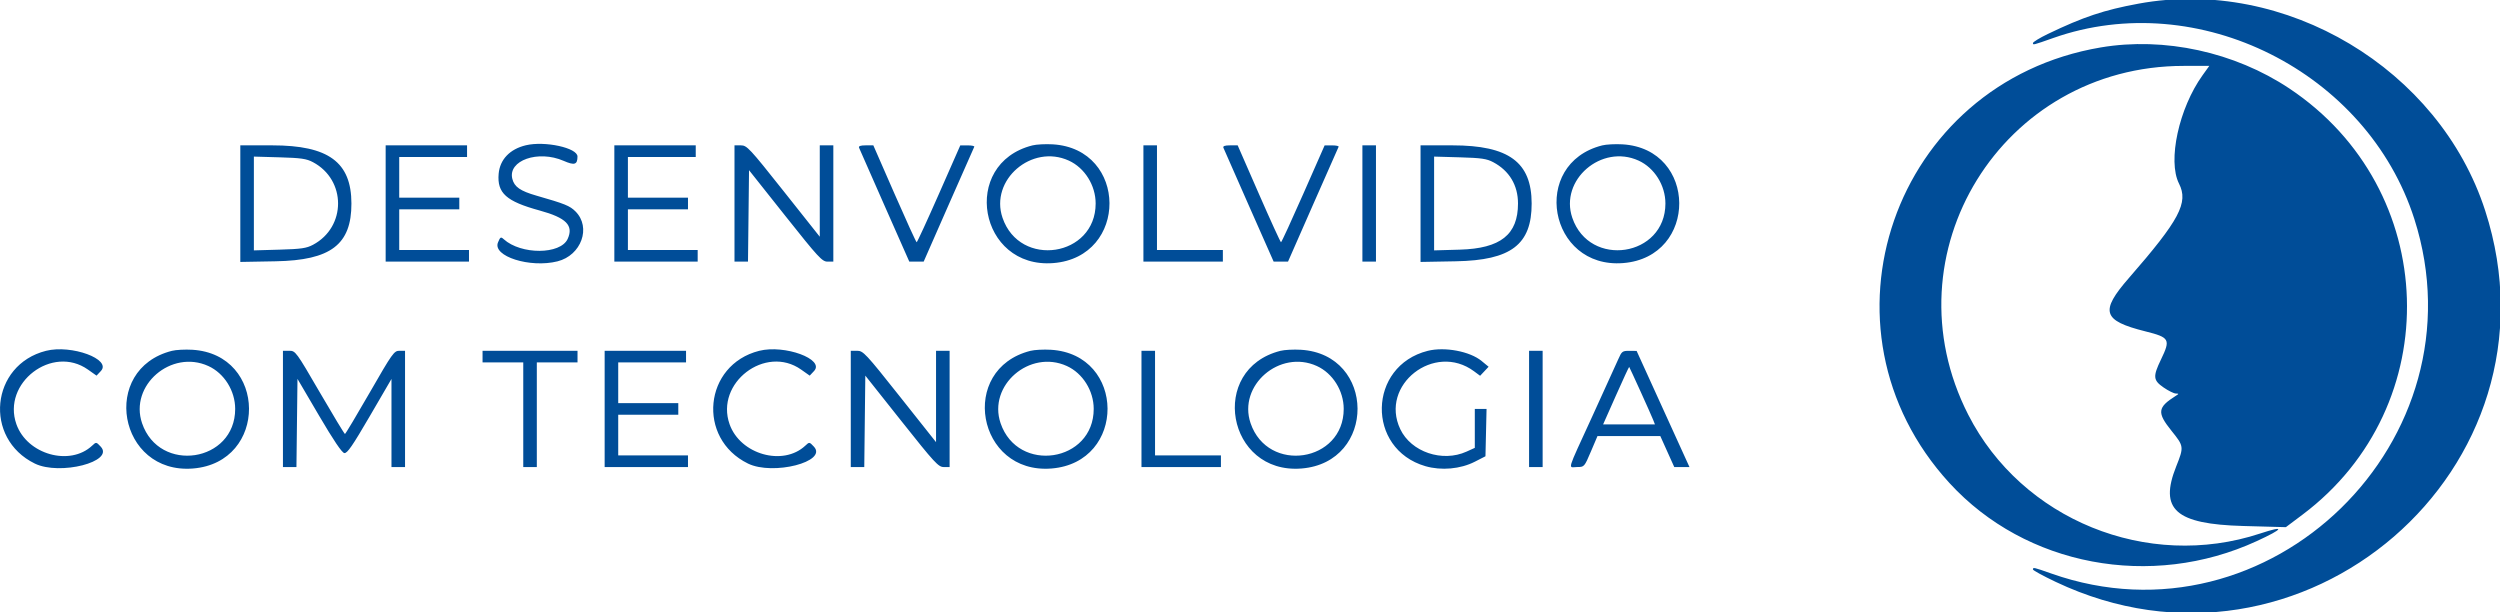 <svg id="svg" xmlns="http://www.w3.org/2000/svg" xmlns:xlink="http://www.w3.org/1999/xlink" width="400" height="97.984" viewBox="0, 0, 400,97.984"><g id="svgg"><path id="path0" d="M342.171 0.583 C 336.647 1.599,333.318 2.711,327.674 5.425 C 326.353 6.060,325.271 6.721,325.271 6.892 C 325.271 7.227,325.268 7.228,328.527 6.078 C 351.701 -2.102,378.767 11.472,386.298 35.050 C 397.591 70.408,363.113 104.082,328.226 91.769 C 325.366 90.759,325.271 90.738,325.271 91.113 C 325.271 91.256,326.911 92.151,328.915 93.102 C 368.278 111.780,410.948 74.899,397.632 33.708 C 390.290 10.999,365.627 -3.732,342.171 0.583 M336.124 7.588 C 302.893 13.199,289.232 52.555,311.926 77.298 C 324.097 90.568,344.179 94.358,361.085 86.576 C 365.443 84.570,365.691 84.021,361.636 85.359 C 343.572 91.320,323.492 83.152,314.920 66.357 C 301.763 40.578,320.302 10.551,349.379 10.544 L 353.487 10.543 352.414 12.036 C 348.625 17.311,346.793 25.729,348.641 29.376 C 350.190 32.432,348.730 35.181,340.612 44.496 C 335.953 49.842,336.406 51.300,343.256 53.017 C 347.149 53.994,347.315 54.293,345.759 57.520 C 344.442 60.250,344.498 60.844,346.180 62.001 C 346.935 62.520,347.808 62.954,348.118 62.964 C 348.653 62.981,348.652 63.001,348.098 63.352 C 345.191 65.190,345.095 66.015,347.446 68.936 C 349.433 71.404,349.444 71.488,348.187 74.643 C 345.445 81.528,348.074 83.860,358.915 84.159 L 365.736 84.347 368.417 82.333 C 391.557 64.941,390.476 30.254,366.292 14.153 C 357.524 8.317,346.289 5.872,336.124 7.588 M84.137 23.243 C 81.575 23.853,79.981 25.525,79.784 27.806 C 79.518 30.895,80.994 32.216,86.341 33.680 C 90.600 34.845,91.809 36.072,90.826 38.229 C 89.677 40.751,83.365 40.778,80.596 38.273 C 80.133 37.854,80.045 37.903,79.679 38.786 C 78.762 40.999,84.805 42.921,89.200 41.815 C 93.011 40.855,94.627 36.381,92.083 33.836 C 91.172 32.925,90.413 32.618,85.829 31.302 C 83.242 30.559,82.293 29.899,81.972 28.618 C 81.231 25.668,86.101 23.958,90.183 25.736 C 91.930 26.497,92.387 26.354,92.398 25.047 C 92.411 23.660,87.179 22.518,84.137 23.243 M165.189 23.264 C 153.593 26.189,156.601 43.051,168.548 42.092 C 180.573 41.127,180.475 23.813,168.440 23.094 C 167.294 23.025,165.831 23.102,165.189 23.264 M256.352 23.264 C 244.756 26.189,247.764 43.051,259.711 42.092 C 271.736 41.127,271.637 23.813,259.603 23.094 C 258.457 23.025,256.994 23.102,256.352 23.264 M38.450 32.583 L 38.450 41.910 44.109 41.806 C 52.938 41.645,56.236 39.127,56.228 32.558 C 56.219 25.941,52.560 23.256,43.554 23.256 L 38.450 23.256 38.450 32.583 M61.705 32.558 L 61.705 41.860 68.372 41.860 L 75.039 41.860 75.039 40.930 L 75.039 40.000 69.457 40.000 L 63.876 40.000 63.876 36.744 L 63.876 33.488 68.682 33.488 L 73.488 33.488 73.488 32.558 L 73.488 31.628 68.682 31.628 L 63.876 31.628 63.876 28.372 L 63.876 25.116 69.302 25.116 L 74.729 25.116 74.729 24.186 L 74.729 23.256 68.217 23.256 L 61.705 23.256 61.705 32.558 M98.295 32.558 L 98.295 41.860 104.961 41.860 L 111.628 41.860 111.628 40.930 L 111.628 40.000 106.047 40.000 L 100.465 40.000 100.465 36.744 L 100.465 33.488 105.271 33.488 L 110.078 33.488 110.078 32.558 L 110.078 31.628 105.271 31.628 L 100.465 31.628 100.465 28.372 L 100.465 25.116 105.891 25.116 L 111.318 25.116 111.318 24.186 L 111.318 23.256 104.806 23.256 L 98.295 23.256 98.295 32.558 M117.519 32.558 L 117.519 41.860 118.599 41.860 L 119.679 41.860 119.762 34.545 L 119.845 27.230 125.652 34.545 C 130.933 41.197,131.544 41.860,132.396 41.860 L 133.333 41.860 133.333 32.558 L 133.333 23.256 132.248 23.256 L 131.163 23.256 131.163 30.566 L 131.163 37.877 125.364 30.566 C 119.898 23.676,119.505 23.256,118.542 23.256 L 117.519 23.256 117.519 32.558 M137.451 23.643 C 137.535 23.857,139.378 28.043,141.547 32.946 L 145.489 41.860 146.638 41.860 L 147.787 41.860 151.773 32.791 C 153.965 27.802,155.814 23.616,155.882 23.488 C 155.950 23.360,155.474 23.259,154.825 23.262 L 153.643 23.269 150.233 31.014 C 148.357 35.273,146.752 38.758,146.667 38.758 C 146.581 38.758,144.987 35.270,143.123 31.007 L 139.733 23.256 138.516 23.256 C 137.667 23.256,137.344 23.373,137.451 23.643 M182.946 32.558 L 182.946 41.860 189.302 41.860 L 195.659 41.860 195.659 40.930 L 195.659 40.000 190.388 40.000 L 185.116 40.000 185.116 31.628 L 185.116 23.256 184.031 23.256 L 182.946 23.256 182.946 32.558 M195.746 23.643 C 195.830 23.857,197.673 28.043,199.841 32.946 L 203.784 41.860 204.933 41.860 L 206.082 41.860 210.068 32.791 C 212.260 27.802,214.109 23.616,214.177 23.488 C 214.245 23.360,213.769 23.259,213.119 23.262 L 211.938 23.269 208.527 31.014 C 206.651 35.273,205.047 38.758,204.961 38.758 C 204.876 38.758,203.281 35.270,201.417 31.007 L 198.028 23.256 196.810 23.256 C 195.961 23.256,195.639 23.373,195.746 23.643 M217.984 32.558 L 217.984 41.860 219.070 41.860 L 220.155 41.860 220.155 32.558 L 220.155 23.256 219.070 23.256 L 217.984 23.256 217.984 32.558 M227.287 32.583 L 227.287 41.910 232.946 41.806 C 241.775 41.645,245.074 39.127,245.065 32.558 C 245.056 25.941,241.398 23.256,232.391 23.256 L 227.287 23.256 227.287 32.583 M50.078 25.950 C 55.428 28.798,55.428 36.319,50.078 39.167 C 49.036 39.721,48.180 39.846,44.729 39.944 L 40.620 40.061 40.620 32.558 L 40.620 25.055 44.729 25.172 C 48.180 25.271,49.036 25.395,50.078 25.950 M171.008 25.695 C 173.550 26.853,175.304 29.654,175.304 32.558 C 175.304 41.097,163.169 42.960,160.404 34.846 C 158.343 28.796,165.070 22.990,171.008 25.695 M238.915 25.950 C 241.493 27.322,242.880 29.634,242.880 32.558 C 242.880 37.543,240.086 39.758,233.566 39.944 L 229.457 40.061 229.457 32.558 L 229.457 25.055 233.566 25.172 C 237.017 25.271,237.873 25.395,238.915 25.950 M262.171 25.695 C 264.713 26.853,266.466 29.654,266.466 32.558 C 266.466 41.097,254.332 42.960,251.567 34.846 C 249.506 28.796,256.232 22.990,262.171 25.695 M7.360 56.132 C -1.502 58.367,-2.670 70.146,5.572 74.170 C 9.572 76.123,18.370 73.863,16.114 71.462 C 15.396 70.698,15.389 70.697,14.746 71.301 C 11.182 74.649,4.331 72.712,2.624 67.873 C 0.293 61.268,8.359 55.106,14.068 59.130 L 15.446 60.102 16.141 59.362 C 17.904 57.485,11.433 55.104,7.360 56.132 M27.515 56.132 C 15.919 59.057,18.927 75.919,30.873 74.960 C 42.899 73.995,42.800 56.681,30.765 55.962 C 29.620 55.893,28.157 55.970,27.515 56.132 M121.468 56.132 C 112.606 58.367,111.439 70.146,119.680 74.170 C 123.680 76.123,132.478 73.863,130.222 71.462 C 129.505 70.698,129.498 70.697,128.855 71.301 C 125.291 74.649,118.439 72.712,116.732 67.873 C 114.402 61.268,122.468 55.106,128.176 59.130 L 129.555 60.102 130.249 59.362 C 132.013 57.485,125.542 55.104,121.468 56.132 M164.879 56.132 C 153.283 59.057,156.291 75.919,168.238 74.960 C 180.263 73.995,180.165 56.681,168.130 55.962 C 166.984 55.893,165.521 55.970,164.879 56.132 M204.879 56.132 C 193.283 59.057,196.291 75.919,208.238 74.960 C 220.263 73.995,220.165 56.681,208.130 55.962 C 206.984 55.893,205.521 55.970,204.879 56.132 M228.445 56.133 C 218.840 58.547,218.566 71.826,228.064 74.588 C 230.602 75.325,233.673 75.050,235.964 73.878 L 237.674 73.004 237.761 69.215 L 237.849 65.426 236.909 65.426 L 235.969 65.426 235.969 68.542 L 235.969 71.658 234.651 72.256 C 230.776 74.015,225.779 72.321,224.041 68.660 C 220.692 61.602,229.503 54.700,235.851 59.408 L 236.819 60.125 237.498 59.403 L 238.177 58.680 237.055 57.756 C 235.183 56.213,231.152 55.453,228.445 56.133 M45.271 65.426 L 45.271 74.729 46.351 74.729 L 47.430 74.729 47.514 67.674 L 47.597 60.620 51.054 66.512 C 53.366 70.450,54.704 72.433,55.093 72.493 C 55.553 72.564,56.403 71.332,59.155 66.607 L 62.636 60.630 62.636 67.679 L 62.636 74.729 63.721 74.729 L 64.806 74.729 64.806 65.426 L 64.806 56.124 63.904 56.124 C 63.054 56.124,62.777 56.514,59.175 62.778 C 57.071 66.438,55.279 69.434,55.194 69.437 C 55.109 69.439,53.297 66.445,51.169 62.783 C 47.377 56.258,47.279 56.124,46.285 56.124 L 45.271 56.124 45.271 65.426 M77.209 57.054 L 77.209 57.984 80.465 57.984 L 83.721 57.984 83.721 66.357 L 83.721 74.729 84.806 74.729 L 85.891 74.729 85.891 66.357 L 85.891 57.984 89.147 57.984 L 92.403 57.984 92.403 57.054 L 92.403 56.124 84.806 56.124 L 77.209 56.124 77.209 57.054 M96.744 65.426 L 96.744 74.729 103.411 74.729 L 110.078 74.729 110.078 73.798 L 110.078 72.868 104.496 72.868 L 98.915 72.868 98.915 69.612 L 98.915 66.357 103.721 66.357 L 108.527 66.357 108.527 65.426 L 108.527 64.496 103.721 64.496 L 98.915 64.496 98.915 61.240 L 98.915 57.984 104.341 57.984 L 109.767 57.984 109.767 57.054 L 109.767 56.124 103.256 56.124 L 96.744 56.124 96.744 65.426 M136.124 65.426 L 136.124 74.729 137.204 74.729 L 138.283 74.729 138.366 67.414 L 138.450 60.098 144.257 67.414 C 149.537 74.066,150.149 74.729,151.001 74.729 L 151.938 74.729 151.938 65.426 L 151.938 56.124 150.853 56.124 L 149.767 56.124 149.767 63.435 L 149.767 70.745 143.968 63.435 C 138.502 56.544,138.110 56.124,137.146 56.124 L 136.124 56.124 136.124 65.426 M182.636 65.426 L 182.636 74.729 188.992 74.729 L 195.349 74.729 195.349 73.798 L 195.349 72.868 190.078 72.868 L 184.806 72.868 184.806 64.496 L 184.806 56.124 183.721 56.124 L 182.636 56.124 182.636 65.426 M244.651 65.426 L 244.651 74.729 245.736 74.729 L 246.822 74.729 246.822 65.426 L 246.822 56.124 245.736 56.124 L 244.651 56.124 244.651 65.426 M258.939 57.442 C 258.623 58.167,256.744 62.299,254.764 66.624 C 250.566 75.793,250.886 74.729,252.326 74.726 C 253.484 74.723,253.493 74.713,254.544 72.245 L 255.599 69.767 260.623 69.767 L 265.648 69.767 266.765 72.248 L 267.883 74.729 269.100 74.729 L 270.316 74.729 266.088 65.438 L 261.860 56.147 260.687 56.136 C 259.599 56.125,259.471 56.220,258.939 57.442 M33.333 58.563 C 35.876 59.721,37.629 62.522,37.629 65.426 C 37.629 73.965,25.495 75.828,22.730 67.714 C 20.668 61.664,27.395 55.859,33.333 58.563 M170.698 58.563 C 173.240 59.721,174.993 62.522,174.993 65.426 C 174.993 73.965,162.859 75.828,160.094 67.714 C 158.033 61.664,164.759 55.859,170.698 58.563 M210.698 58.563 C 213.240 59.721,214.993 62.522,214.993 65.426 C 214.993 73.965,202.859 75.828,200.094 67.714 C 198.033 61.664,204.759 55.859,210.698 58.563 M262.489 62.639 C 263.456 64.769,264.370 66.826,264.519 67.209 L 264.791 67.907 260.643 67.907 L 256.496 67.907 258.553 63.276 C 259.684 60.729,260.636 58.673,260.670 58.706 C 260.703 58.739,261.522 60.509,262.489 62.639 " stroke="none" fill="#004d98" fill-rule="evenodd"></path></g></svg>